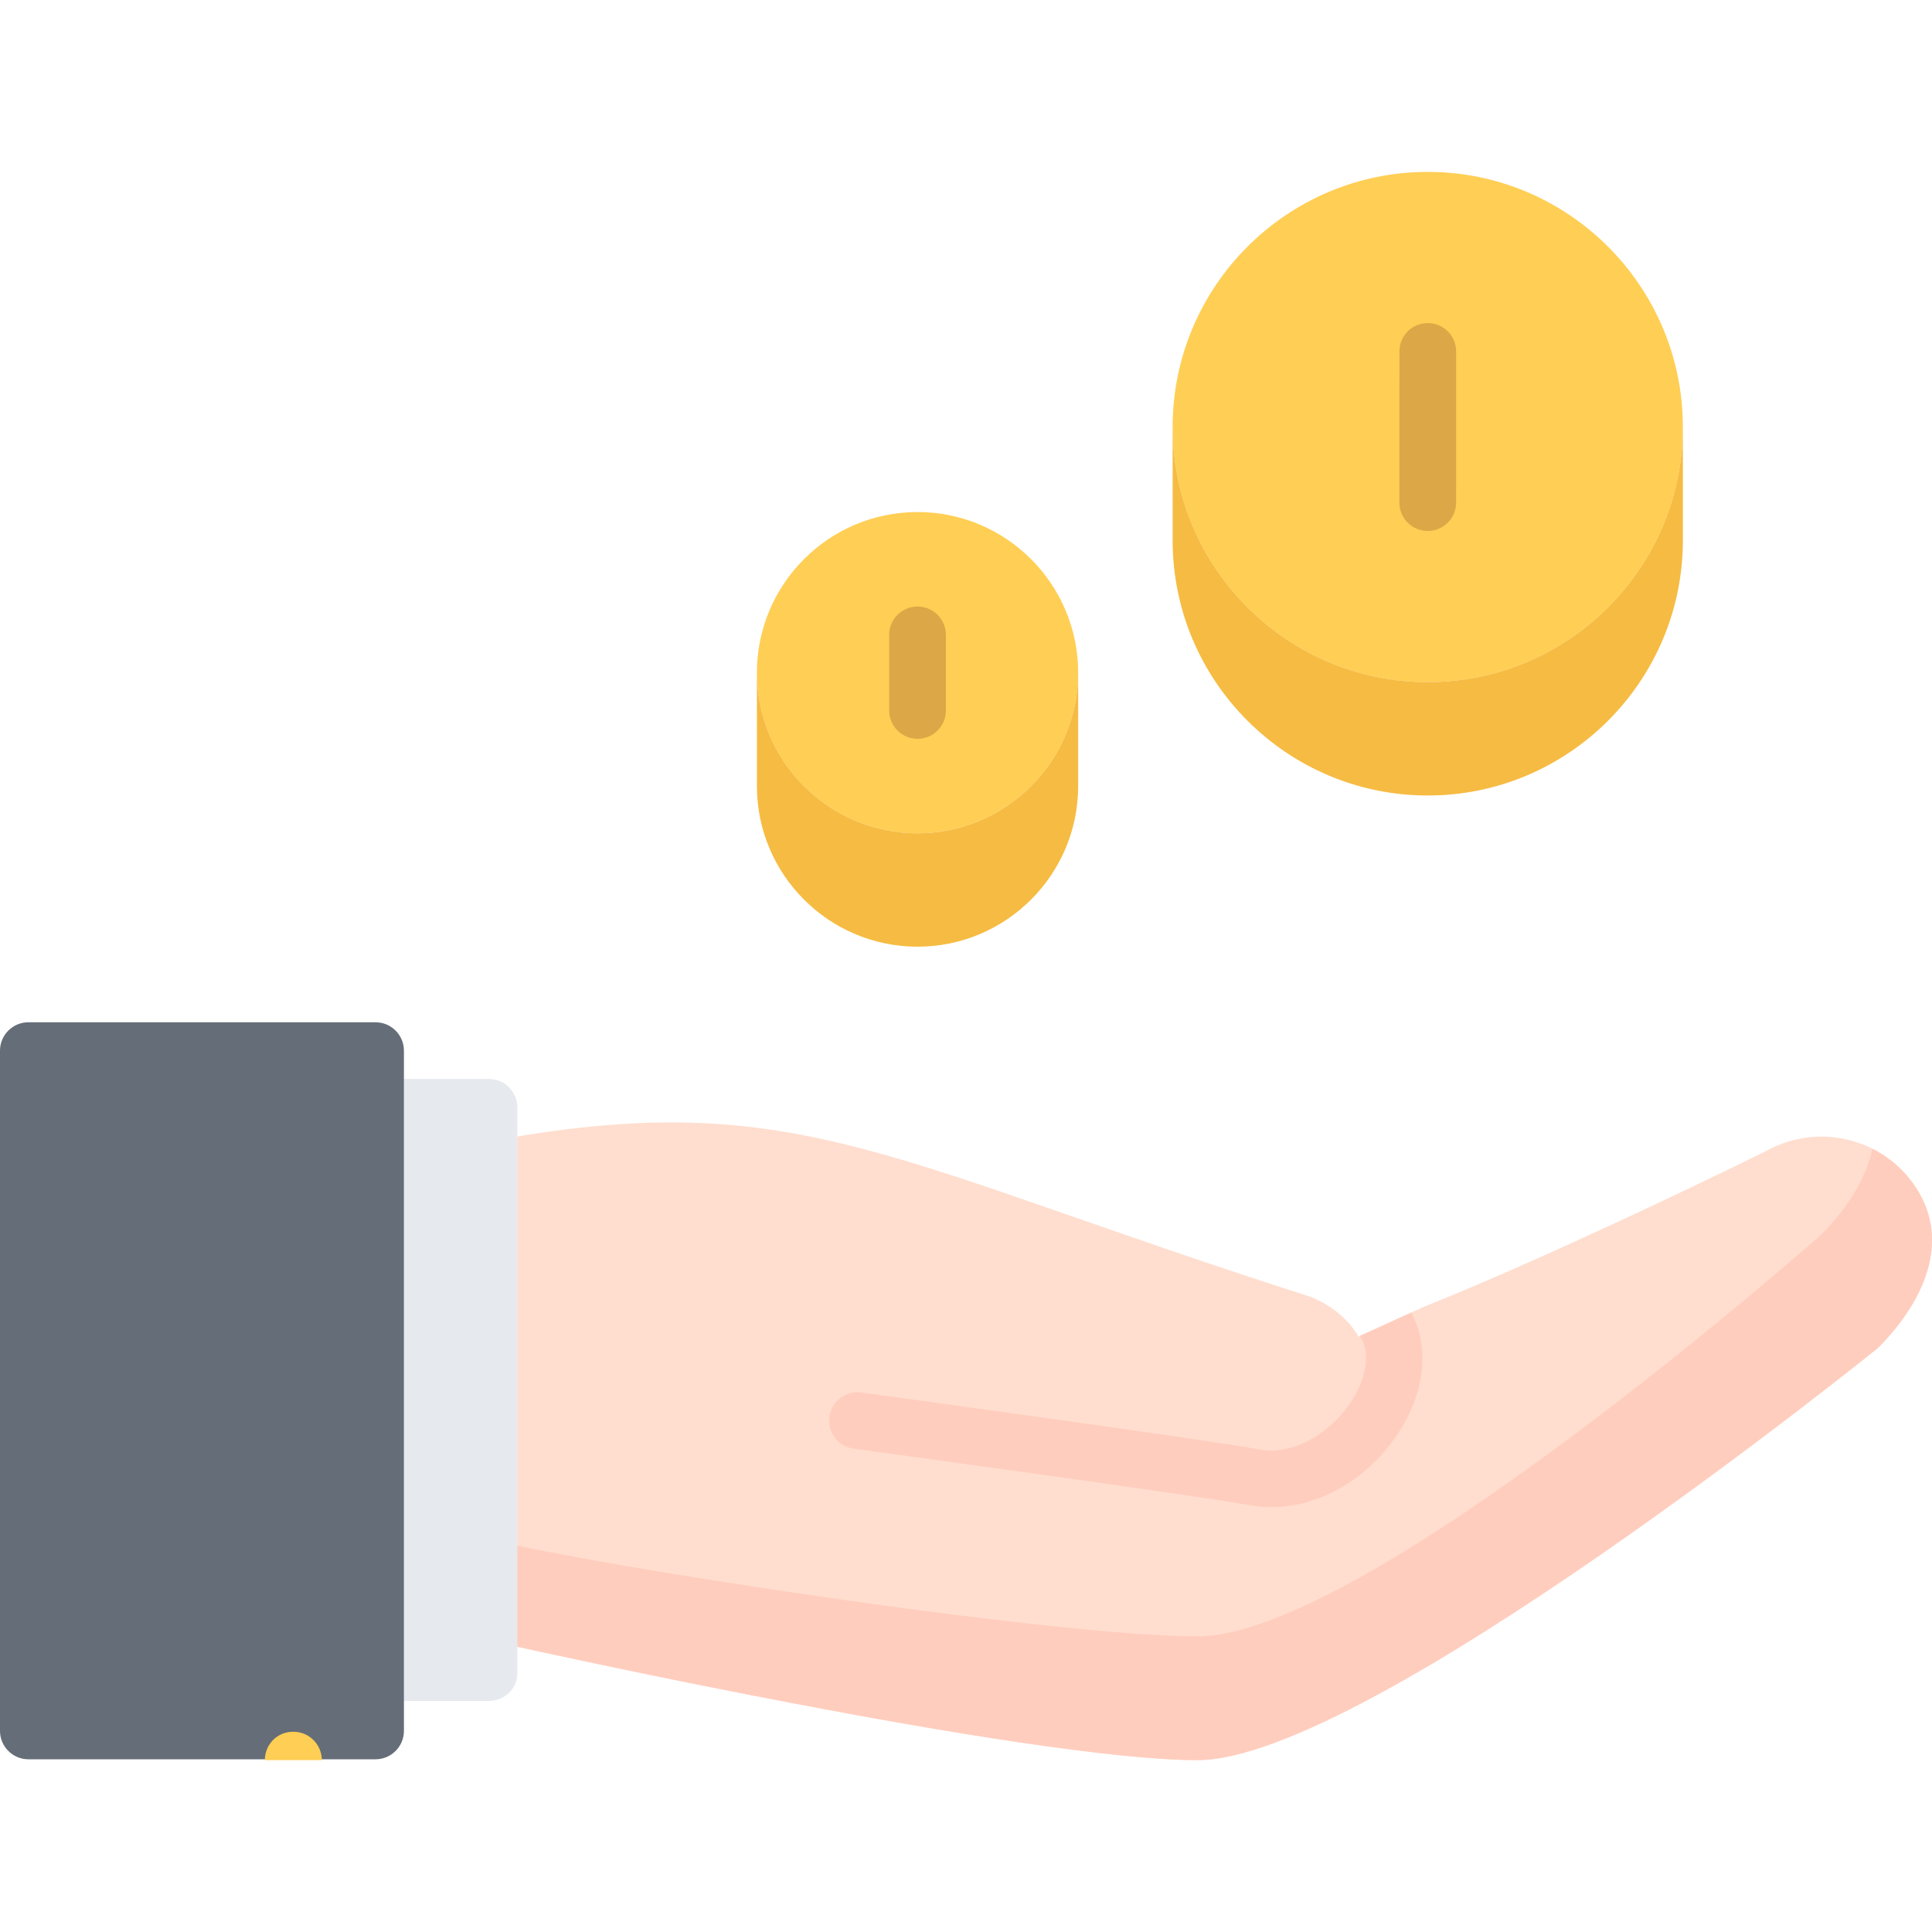 <?xml version="1.0" encoding="iso-8859-1"?>
<!-- Generator: Adobe Illustrator 19.0.0, SVG Export Plug-In . SVG Version: 6.00 Build 0)  -->
<svg version="1.1" id="Capa_1" xmlns="http://www.w3.org/2000/svg" xmlns:xlink="http://www.w3.org/1999/xlink" x="0px" y="0px"
	 viewBox="0 0 512 512" style="enable-background:new 0 0 512 512;" xml:space="preserve">
<path style="fill:#E6E9ED;" d="M129.58,285.94h-22.536v164.824h22.536c4.132,0,7.512-3.282,7.512-7.293s0-10.671,0-14.802V308.475
	c0-4.132,0-10.892,0-15.024C137.092,289.32,133.712,285.94,129.58,285.94z"/>
<path style="fill:#656D78;" d="M107.045,443.251c0,4.132,0,10.892,0,15.024v0.44c0,4.132-3.38,7.512-7.512,7.512H7.512
	c-4.132,0-7.512-3.38-7.512-7.512V278.426c0-4.132,3.38-7.512,7.512-7.512h92.021c4.132,0,7.512,3.38,7.512,7.512v0.002
	c0,4.132,0,10.892,0,15.024V443.251z"/>
<path style="fill:#FFDECF;" d="M360.955,353.768l16.522-7.512c37.56-15.026,90.143-41.008,90.143-41.008
	c14.423-8.261,32.749-3.448,41.024,10.958c8.259,14.437,0,30.05-10.974,41.024c0,0-135.216,109.216-180.29,109.216
	c-45.071,0-180.288-30.048-180.288-30.048V301.183c75.119-12.471,100.81,7.512,210.335,42.518
	c6.016,2.555,10.065,6.164,12.618,10.537L360.955,353.768z"/>
<g>
	<path style="fill:#FFCDBE;" d="M508.644,316.207c-3.023-5.266-7.41-9.214-12.428-11.751c-1.833,8.376-7.189,16.344-13.573,22.725
		c0,0-120.19,106.46-165.264,106.46c-35.916,0-143.931-16.286-180.288-24.032v26.79c0,0,135.216,30.048,180.288,30.048
		c45.073,0,180.29-109.216,180.29-109.216C508.644,346.256,516.903,330.644,508.644,316.207z"/>
	<path style="fill:#FFCDBE;" d="M336.909,399.411c12.177,0,24.545-6.763,32.734-18.281c7.877-11.077,9.462-23.71,4.386-33.289
		l-13.074,5.927l-0.587,0.293c0.104,0.16,0.323,0.454,0.398,0.571c2.51,4.388,1.19,11.372-3.374,17.798
		c-5.018,7.072-14.277,13.41-23.637,11.679c-14.73-2.699-101.807-14.584-105.505-15.083c-4.065-0.587-7.894,2.318-8.451,6.426
		c-0.558,4.108,2.318,7.894,6.426,8.451c0.894,0.117,90.438,12.338,104.801,14.965C332.976,399.234,334.943,399.411,336.909,399.411
		z"/>
</g>
<g>
	<path style="fill:#FFCE54;" d="M77.773,458.935h-0.162c-4.138,0-7.424,3.374-7.424,7.512h15.098
		C85.285,462.309,81.911,458.935,77.773,458.935z"/>
	<path style="fill:#FFCE54;" d="M243.155,220.833c-23.472,0-42.567-19.094-42.567-42.567s19.095-42.569,42.567-42.569
		c23.472,0,42.568,19.096,42.568,42.569C285.723,201.738,266.627,220.833,243.155,220.833z"/>
</g>
<path style="fill:#F6BB42;" d="M243.155,220.833c-23.472,0-42.567-19.094-42.567-42.567v30.048
	c0,23.473,19.095,42.567,42.567,42.567c23.472,0,42.568-19.094,42.568-42.567v-30.048
	C285.723,201.738,266.627,220.833,243.155,220.833z"/>
<path style="fill:#DCA746;" d="M243.155,195.793c-4.149,0-7.512-3.362-7.512-7.512v-20.032c0-4.15,3.363-7.512,7.512-7.512
	c4.149,0,7.512,3.362,7.512,7.512v20.032C250.667,192.431,247.304,195.793,243.155,195.793z"/>
<path style="fill:#FFCE54;" d="M378.369,180.769c-37.28,0-67.609-30.329-67.609-67.609c0-37.278,30.329-67.607,67.609-67.607
	c37.279,0,67.607,30.329,67.607,67.607C445.976,150.44,415.648,180.769,378.369,180.769z"/>
<path style="fill:#F6BB42;" d="M378.369,180.769c-37.28,0-67.609-30.329-67.609-67.609v30.046c0,37.28,30.329,67.609,67.609,67.609
	c37.279,0,67.607-30.329,67.607-67.609V113.16C445.976,150.44,415.648,180.769,378.369,180.769z"/>
<path style="fill:#DCA746;" d="M378.365,140.708h-0.001c-4.149,0-7.512-3.364-7.511-7.512l0.008-40.069
	c0.001-4.148,3.363-7.51,7.512-7.51h0.001c4.149,0.002,7.512,3.364,7.511,7.514l-0.008,40.067
	C385.876,137.347,382.513,140.708,378.365,140.708z"/>
<g>
</g>
<g>
</g>
<g>
</g>
<g>
</g>
<g>
</g>
<g>
</g>
<g>
</g>
<g>
</g>
<g>
</g>
<g>
</g>
<g>
</g>
<g>
</g>
<g>
</g>
<g>
</g>
<g>
</g>
</svg>
